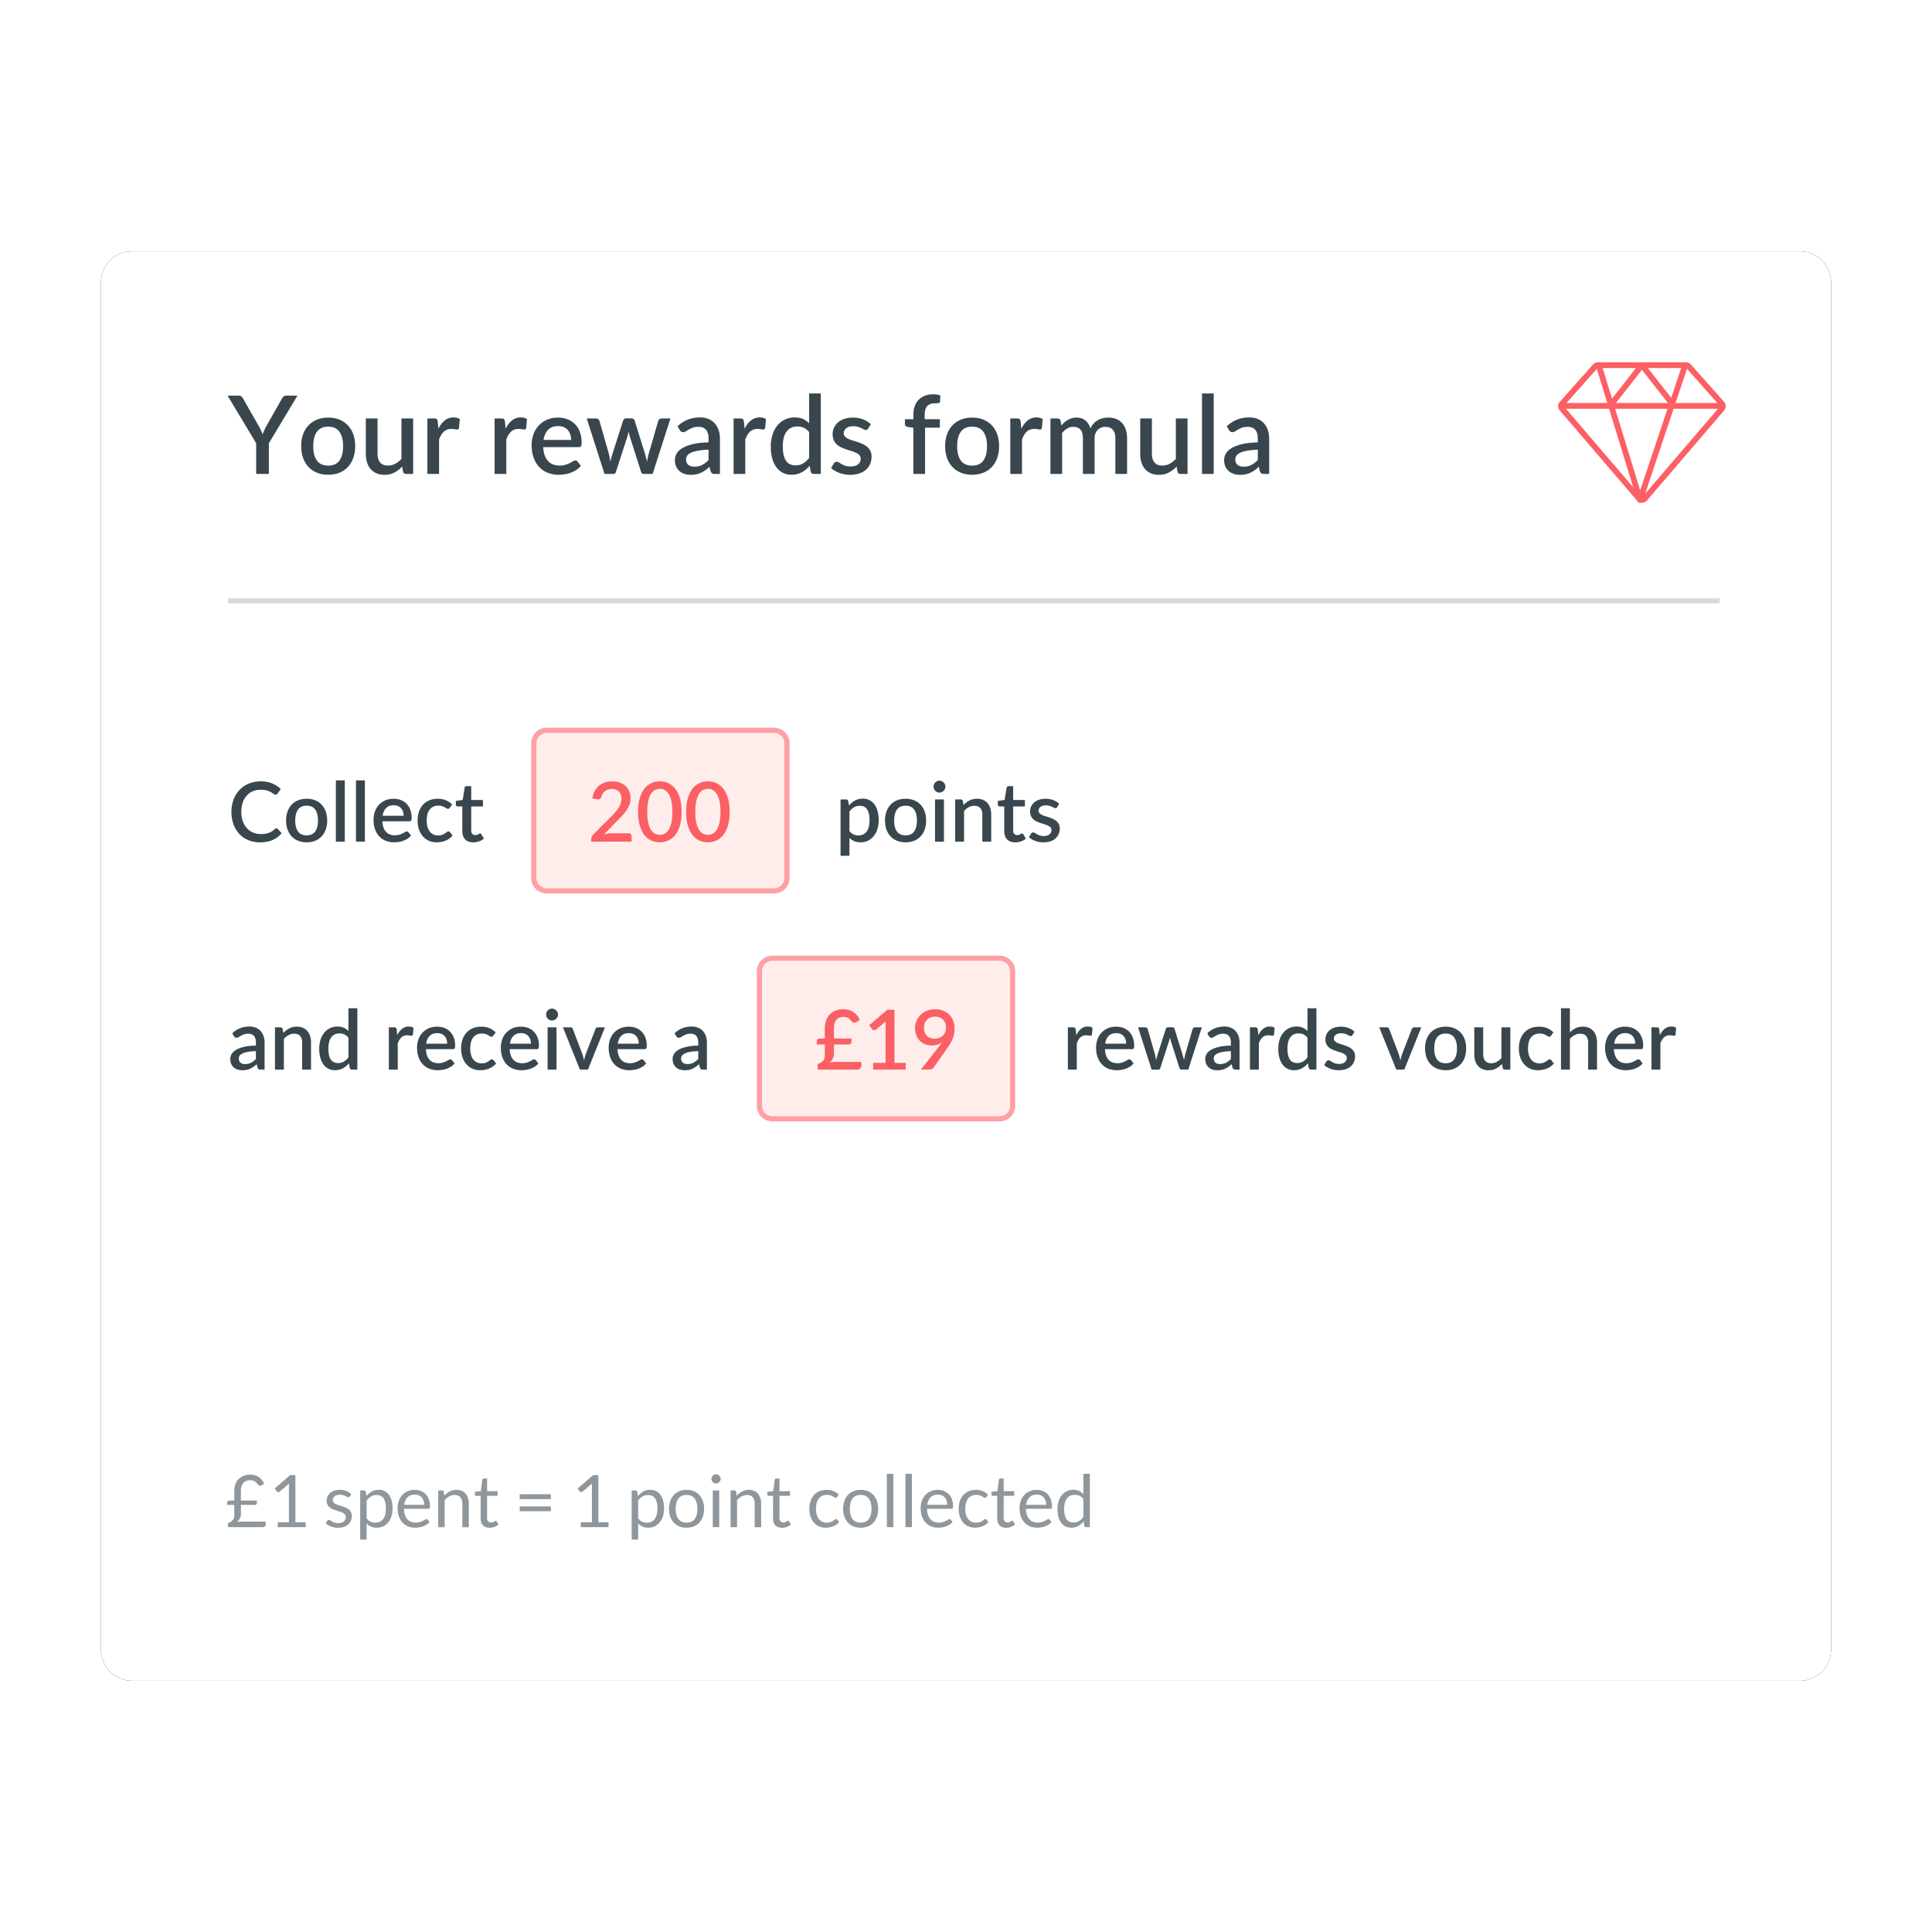 <?xml version="1.0" encoding="UTF-8"?> <svg xmlns="http://www.w3.org/2000/svg" xmlns:xlink="http://www.w3.org/1999/xlink" width="373" height="373"><defs><filter x="-8.5%" y="-10.3%" width="117.1%" height="120.7%" id="b"><feOffset in="SourceAlpha" result="shadowOffsetOuter1"></feOffset><feGaussianBlur stdDeviation="9.5" in="shadowOffsetOuter1" result="shadowBlurOuter1"></feGaussianBlur><feColorMatrix values="0 0 0 0 0 0 0 0 0 0 0 0 0 0 0 0 0 0 0.14 0" in="shadowBlurOuter1"></feColorMatrix></filter><path d="M6 0h322a6 6 0 016 6v264a6 6 0 01-6 6H6a6 6 0 01-6-6V6a6 6 0 016-6z" id="a"></path></defs><g fill="none" fill-rule="evenodd"><g opacity=".934" transform="translate(19.5 48.5)"><mask id="c" fill="#fff"><use xlink:href="#a"></use></mask><use fill="#000" filter="url(#b)" xlink:href="#a"></use><use fill="#FFF" xlink:href="#a"></use><path d="M31.266 246.344a.494.494 0 00.392-.179.625.625 0 00.108-.175.506.506 0 00.039-.192v-.532h-4.732c-.14 0-.276.008-.41.024a8.382 8.382 0 00-.402.06c.233-.21.416-.442.55-.697.133-.254.199-.556.199-.906v-1.701h2.723a.352.352 0 00.259-.105.321.321 0 00.105-.231v-.504H27.01v-1.841c0-.317.037-.604.112-.861.075-.257.187-.476.336-.658a1.48 1.48 0 01.56-.42c.224-.098.483-.147.777-.147.21 0 .392.024.546.073a1.548 1.548 0 01.732.483c.095.11.19.223.283.34a.44.44 0 00.164.136c.059.026.12.039.186.039a.618.618 0 00.143-.018.506.506 0 00.144-.06l.504-.321a3.573 3.573 0 00-.41-.68 2.672 2.672 0 00-1.323-.927 3.159 3.159 0 00-.969-.136c-.513 0-.961.083-1.344.248a2.71 2.71 0 00-.959.68 2.798 2.798 0 00-.574 1.007 3.948 3.948 0 00-.189 1.236v1.827h-.938a.4.4 0 00-.315.126.447.447 0 00-.112.308v.406h1.365v2.023c0 .215-.034.402-.101.563a1.394 1.394 0 01-.27.42c-.112.12-.24.219-.385.298-.145.08-.296.142-.455.189v.805h6.748zm8.239 0v-.952h-1.974v-9.1h-1.015l-2.982 2.583.392.539a.39.39 0 00.448.13.48.48 0 00.14-.081l1.792-1.533c-.014.21-.021.418-.021.623v6.839h-2.156v.952h5.376zm6.237.112c.434 0 .817-.058 1.148-.175.331-.117.611-.277.84-.48.229-.203.401-.443.518-.72.117-.278.175-.58.175-.907 0-.285-.053-.529-.157-.732a1.6 1.6 0 00-.417-.514 2.451 2.451 0 00-.588-.35 8.963 8.963 0 00-.675-.256c-.231-.077-.457-.149-.676-.217a3.631 3.631 0 01-.588-.234 1.369 1.369 0 01-.416-.315.67.67 0 01-.158-.455c0-.145.032-.279.095-.403a.975.975 0 01.272-.325c.12-.093.263-.167.431-.22a1.86 1.86 0 01.567-.081c.243 0 .453.027.63.08.177.054.33.112.459.175.128.063.236.12.325.172a.487.487 0 00.238.077.276.276 0 00.259-.154l.28-.455a2.974 2.974 0 00-.962-.606 3.387 3.387 0 00-1.257-.22c-.401 0-.758.056-1.071.168a2.413 2.413 0 00-.791.451 1.914 1.914 0 00-.658 1.439c0 .303.053.561.157.773.105.213.244.391.417.536.173.145.37.265.591.36.222.096.449.181.68.256.23.075.457.146.679.213.221.068.418.147.591.238s.312.201.416.33c.106.128.158.29.158.486 0 .159-.03.308-.087.448-.059.14-.149.264-.27.37a1.338 1.338 0 01-.455.256 1.948 1.948 0 01-.637.095c-.285 0-.522-.033-.71-.098a2.612 2.612 0 01-.483-.217 5.626 5.626 0 01-.34-.217.47.47 0 00-.266-.098.374.374 0 00-.203.049.427.427 0 00-.133.14l-.294.476c.28.252.62.458 1.022.62.401.16.85.24 1.344.24zm5.544 2.289v-3.136c.238.266.512.471.822.616.31.145.685.217 1.124.217.476 0 .904-.095 1.285-.284.38-.189.7-.448.962-.777.261-.329.462-.718.602-1.169.14-.45.21-.936.21-1.46 0-.587-.063-1.107-.189-1.56a3.323 3.323 0 00-.539-1.138 2.28 2.28 0 00-.847-.693 2.56 2.56 0 00-1.106-.234c-.509 0-.958.112-1.347.336-.39.224-.737.52-1.04.889l-.105-.84c-.047-.173-.159-.26-.336-.26h-.742v9.493h1.246zm1.666-3.27c-.336 0-.64-.062-.913-.188s-.524-.343-.753-.651v-3.43c.257-.34.538-.604.843-.791.306-.187.662-.28 1.068-.28.285 0 .539.049.763.147.224.098.413.253.567.465.154.213.272.485.353.816.082.331.123.728.123 1.19 0 .873-.177 1.545-.532 2.016-.355.471-.861.707-1.519.707zm7.693.967a4.639 4.639 0 001.536-.266c.245-.089.475-.202.69-.34.215-.137.399-.3.553-.486l-.35-.455a.274.274 0 00-.238-.12.543.543 0 00-.283.11c-.11.072-.247.15-.41.234a3.847 3.847 0 01-.584.234 2.67 2.67 0 01-.809.109c-.336 0-.64-.055-.91-.165a1.851 1.851 0 01-.7-.497 2.39 2.39 0 01-.462-.83 3.915 3.915 0 01-.182-1.168h4.718c.117 0 .196-.033.238-.098.042-.065.063-.196.063-.392a3.84 3.84 0 00-.22-1.348 2.808 2.808 0 00-.613-.994 2.64 2.64 0 00-.931-.616 3.165 3.165 0 00-1.176-.213c-.513 0-.975.09-1.386.27-.41.18-.758.426-1.043.741a3.267 3.267 0 00-.654 1.117c-.152.43-.228.891-.228 1.386 0 .611.084 1.153.252 1.624.168.471.403.867.703 1.186.301.32.658.563 1.072.728.413.166.864.249 1.354.249zm1.75-4.417h-3.857c.084-.616.299-1.098.644-1.446.345-.347.819-.521 1.421-.521a1.9 1.9 0 01.76.143c.221.096.409.231.563.406.154.175.27.383.35.623.08.24.119.506.119.795zm3.955 4.319v-5.222a3.4 3.4 0 01.886-.721c.32-.177.663-.266 1.032-.266.504 0 .879.148 1.123.444.245.297.368.713.368 1.25v4.515h1.246v-4.515c0-.401-.051-.768-.154-1.1a2.411 2.411 0 00-.451-.85 1.984 1.984 0 00-.743-.546 2.56 2.56 0 00-1.025-.192c-.5 0-.94.105-1.32.315-.38.21-.724.485-1.032.826l-.098-.77c-.047-.173-.159-.26-.336-.26h-.742v7.092h1.246zm8.687.112c.322 0 .635-.057.938-.172.303-.114.562-.271.777-.472l-.364-.595c-.051-.08-.11-.12-.175-.12a.234.234 0 00-.13.053 2.71 2.71 0 01-.178.116c-.07.042-.153.08-.249.115a.989.989 0 01-.339.053.758.758 0 01-.56-.217c-.145-.145-.217-.366-.217-.665v-4.256h2.03v-.903h-2.03v-2.443h-.63a.29.29 0 00-.196.066.265.265 0 00-.091.172l-.287 2.19-1.162.148v.497c0 .093.026.162.077.206a.28.28 0 00.189.067h.854v4.34c0 .588.15 1.038.452 1.35.3.314.731.47 1.291.47zm11.816-5.53v-.945H80.84v.945h6.013zm0 2.345v-.945H80.84v.945h6.013zm11.144 3.073v-.952h-1.974v-9.1h-1.015l-2.982 2.583.392.539a.39.39 0 00.448.13.48.48 0 00.14-.081l1.792-1.533c-.014.21-.021.418-.021.623v6.839h-2.156v.952h5.376zm5.705 2.4v-3.135c.238.266.512.471.823.616.31.145.684.217 1.123.217.476 0 .904-.095 1.285-.284.38-.189.7-.448.962-.777.261-.329.462-.718.602-1.169.14-.45.21-.936.21-1.46 0-.587-.063-1.107-.189-1.56a3.323 3.323 0 00-.539-1.138 2.28 2.28 0 00-.847-.693 2.56 2.56 0 00-1.106-.234c-.509 0-.958.112-1.347.336-.39.224-.737.52-1.04.889l-.105-.84c-.047-.173-.159-.26-.336-.26h-.742v9.493h1.246zm1.666-3.268c-.336 0-.64-.063-.913-.19-.273-.125-.524-.342-.753-.65v-3.43c.257-.34.538-.604.844-.791.305-.187.661-.28 1.067-.28.285 0 .539.049.763.147.224.098.413.253.567.465.154.213.272.485.353.816.082.331.123.728.123 1.19 0 .873-.177 1.545-.532 2.016-.355.471-.861.707-1.519.707zm7.686.966c.518 0 .986-.085 1.403-.256.418-.17.773-.414 1.065-.731.291-.317.515-.7.671-1.148a4.57 4.57 0 00.235-1.512c0-.555-.078-1.058-.234-1.509a3.254 3.254 0 00-.672-1.151 2.96 2.96 0 00-1.065-.735 3.642 3.642 0 00-1.403-.26c-.518 0-.986.087-1.404.26a2.993 2.993 0 00-1.067.735c-.294.317-.52.701-.679 1.151-.159.45-.238.954-.238 1.509 0 .56.08 1.064.238 1.512.159.448.385.83.679 1.148.294.317.65.561 1.067.731.418.17.886.256 1.404.256zm0-.973c-.355 0-.663-.06-.924-.182a1.743 1.743 0 01-.654-.522 2.297 2.297 0 01-.392-.836 4.48 4.48 0 01-.13-1.127c0-.42.043-.797.13-1.13.086-.334.216-.615.391-.844a1.73 1.73 0 01.655-.525c.261-.121.57-.182.924-.182.7 0 1.223.236 1.568.707s.518 1.13.518 1.974c0 .84-.173 1.494-.518 1.963-.345.47-.868.704-1.568.704zm5.684-7.56a.85.85 0 00.343-.07.91.91 0 00.284-.193.978.978 0 00.196-.28.84.84 0 000-.686.91.91 0 00-.48-.48.85.85 0 00-.343-.07.826.826 0 00-.34.07.923.923 0 00-.472.48.876.876 0 00.192.966.923.923 0 00.28.193c.106.047.219.07.34.07zm.616 8.435v-7.091h-1.246v7.09h1.246zm3.444 0v-5.222a3.4 3.4 0 01.885-.721c.32-.177.664-.266 1.033-.266.504 0 .879.148 1.124.444.245.297.367.713.367 1.25v4.515h1.246v-4.515c0-.401-.051-.768-.154-1.1a2.411 2.411 0 00-.452-.85 1.984 1.984 0 00-.741-.546 2.56 2.56 0 00-1.026-.192c-.5 0-.94.105-1.32.315-.38.21-.724.485-1.032.826l-.098-.77c-.047-.173-.159-.26-.336-.26h-.742v7.092h1.246zm8.687.112c.322 0 .635-.057.938-.172.303-.114.562-.271.777-.472l-.364-.595c-.051-.08-.11-.12-.175-.12a.234.234 0 00-.13.053 2.71 2.71 0 01-.178.116c-.07.042-.153.08-.249.115a.989.989 0 01-.339.053.758.758 0 01-.56-.217c-.145-.145-.217-.366-.217-.665v-4.256h2.03v-.903h-2.03v-2.443h-.63a.29.29 0 00-.196.066.265.265 0 00-.091.172l-.287 2.19-1.162.148v.497c0 .093.026.162.077.206a.28.28 0 00.189.067h.854v4.34c0 .588.15 1.038.452 1.35.3.314.731.47 1.291.47zm8.4-.014c.513 0 1.001-.088 1.463-.263a2.694 2.694 0 001.155-.83l-.35-.454c-.051-.08-.13-.12-.238-.12a.388.388 0 00-.252.11 3.591 3.591 0 01-.322.24c-.13.09-.294.17-.49.242a2.192 2.192 0 01-.749.109 2 2 0 01-.858-.179 1.762 1.762 0 01-.647-.518 2.48 2.48 0 01-.413-.84 4.066 4.066 0 01-.147-1.144c0-.41.046-.782.136-1.113.091-.331.227-.614.406-.847.18-.233.403-.412.669-.536.266-.123.572-.185.917-.185a2.164 2.164 0 011.12.28c.126.07.23.134.311.192a.4.4 0 00.228.088c.07 0 .124-.014.161-.042a.556.556 0 00.112-.12l.329-.447a3.15 3.15 0 00-1.015-.683 3.368 3.368 0 00-1.316-.241c-.537 0-1.013.09-1.428.273a2.919 2.919 0 00-1.047.76c-.282.324-.496.71-.644 1.158-.147.448-.22.936-.22 1.463 0 .579.08 1.094.242 1.547.16.453.381.834.661 1.144.28.31.61.548.99.71.38.164.793.246 1.236.246zm6.783 0c.518 0 .986-.085 1.403-.256.418-.17.773-.414 1.065-.731.291-.317.515-.7.672-1.148a4.57 4.57 0 00.234-1.512c0-.555-.078-1.058-.234-1.509a3.254 3.254 0 00-.672-1.151 2.96 2.96 0 00-1.065-.735 3.642 3.642 0 00-1.403-.26c-.518 0-.986.087-1.404.26a2.993 2.993 0 00-1.067.735c-.294.317-.52.701-.679 1.151-.159.45-.238.954-.238 1.509 0 .56.08 1.064.238 1.512.159.448.385.83.679 1.148.294.317.65.561 1.067.731.418.17.886.256 1.404.256zm0-.973c-.355 0-.663-.06-.924-.182a1.743 1.743 0 01-.655-.522 2.297 2.297 0 01-.392-.836 4.48 4.48 0 01-.129-1.127c0-.42.043-.797.13-1.13.086-.334.216-.615.391-.844a1.73 1.73 0 01.655-.525c.261-.121.57-.182.924-.182.7 0 1.223.236 1.568.707s.518 1.13.518 1.974c0 .84-.173 1.494-.518 1.963-.345.47-.868.704-1.568.704zm6.3.875v-10.311h-1.246v10.31h1.246zm3.584 0v-10.311h-1.246v10.31h1.246zm5.075.098a4.639 4.639 0 001.536-.266c.245-.089.475-.202.69-.34.215-.137.399-.3.553-.486l-.35-.455a.274.274 0 00-.238-.12.543.543 0 00-.284.11 3.847 3.847 0 01-.994.469 2.67 2.67 0 01-.808.108c-.336 0-.64-.055-.91-.165a1.851 1.851 0 01-.7-.497 2.39 2.39 0 01-.462-.83 3.915 3.915 0 01-.182-1.168h4.718c.117 0 .196-.033.238-.098.042-.065.063-.196.063-.392a3.84 3.84 0 00-.22-1.348 2.808 2.808 0 00-.613-.994 2.64 2.64 0 00-.931-.616 3.165 3.165 0 00-1.176-.213c-.513 0-.975.09-1.386.27-.41.18-.758.426-1.043.741a3.267 3.267 0 00-.654 1.117c-.152.43-.228.891-.228 1.386 0 .611.084 1.153.252 1.624.168.471.403.867.704 1.186.3.32.657.563 1.07.728.413.166.865.249 1.355.249zm1.75-4.417h-3.857c.084-.616.299-1.098.644-1.446.345-.347.819-.521 1.421-.521a1.9 1.9 0 01.76.143c.221.096.409.231.563.406.154.175.27.383.35.623.08.24.119.506.119.795zm5.334 4.417c.513 0 1.001-.088 1.463-.263a2.694 2.694 0 001.155-.83l-.35-.454c-.051-.08-.13-.12-.238-.12a.388.388 0 00-.252.11 3.591 3.591 0 01-.322.24c-.13.09-.294.17-.49.242a2.192 2.192 0 01-.749.109 2 2 0 01-.857-.179 1.762 1.762 0 01-.648-.518 2.48 2.48 0 01-.413-.84 4.066 4.066 0 01-.147-1.144c0-.41.046-.782.137-1.113.09-.331.226-.614.405-.847.18-.233.403-.412.669-.536.266-.123.572-.185.917-.185a2.164 2.164 0 011.12.28c.126.07.23.134.312.192a.4.4 0 00.227.088c.07 0 .124-.014.161-.042a.556.556 0 00.112-.12l.329-.447a3.15 3.15 0 00-1.015-.683 3.368 3.368 0 00-1.316-.241c-.537 0-1.013.09-1.428.273a2.919 2.919 0 00-1.047.76c-.282.324-.496.71-.643 1.158-.148.448-.221.936-.221 1.463 0 .579.08 1.094.242 1.547.16.453.381.834.661 1.144.28.31.61.548.99.71.38.164.793.246 1.236.246zm6.062.014c.322 0 .635-.057.938-.172.303-.114.562-.271.777-.472l-.364-.595c-.051-.08-.11-.12-.175-.12a.234.234 0 00-.13.053 2.71 2.71 0 01-.178.116c-.07.042-.153.08-.248.115a.989.989 0 01-.34.053.758.758 0 01-.56-.217c-.145-.145-.217-.366-.217-.665v-4.256h2.03v-.903h-2.03v-2.443h-.63a.29.29 0 00-.196.066.265.265 0 00-.091.172l-.287 2.19-1.162.148v.497c0 .093.026.162.077.206a.28.28 0 00.189.067h.854v4.34c0 .588.15 1.038.452 1.35.3.314.731.47 1.291.47zm5.95-.014a4.639 4.639 0 001.536-.266c.246-.089.475-.202.69-.34.215-.137.399-.3.553-.486l-.35-.455a.274.274 0 00-.238-.12.543.543 0 00-.283.11c-.11.072-.247.15-.41.234a3.847 3.847 0 01-.584.234 2.67 2.67 0 01-.809.109c-.336 0-.64-.055-.91-.165a1.851 1.851 0 01-.7-.497 2.39 2.39 0 01-.462-.83 3.915 3.915 0 01-.182-1.168h4.718c.117 0 .196-.033.238-.098.042-.065.063-.196.063-.392a3.84 3.84 0 00-.22-1.348 2.808 2.808 0 00-.613-.994 2.64 2.64 0 00-.931-.616 3.165 3.165 0 00-1.176-.213c-.513 0-.975.09-1.386.27-.41.18-.758.426-1.043.741a3.267 3.267 0 00-.654 1.117c-.152.43-.228.891-.228 1.386 0 .611.084 1.153.252 1.624.168.471.403.867.704 1.186.3.32.657.563 1.07.728.413.166.865.249 1.355.249zm1.75-4.417h-3.857c.084-.616.299-1.098.644-1.446.345-.347.819-.521 1.421-.521a1.9 1.9 0 01.76.143c.221.096.409.231.563.406.154.175.27.383.35.623.08.24.119.506.119.795zm4.872 4.417c.504 0 .95-.11 1.34-.333.39-.221.737-.516 1.04-.885l.112.86c.047.174.159.26.336.26h.742v-10.311h-1.246v3.934a2.669 2.669 0 00-.826-.62c-.308-.147-.679-.22-1.113-.22-.48 0-.91.094-1.288.283-.378.19-.699.45-.963.78a3.557 3.557 0 00-.605 1.173c-.14.45-.21.937-.21 1.46 0 .588.063 1.108.189 1.56.126.454.306.832.539 1.135.233.303.516.533.847.69.331.156.7.234 1.106.234zm.413-1.008c-.29 0-.546-.05-.77-.147a1.375 1.375 0 01-.567-.466 2.283 2.283 0 01-.35-.812 5.126 5.126 0 01-.119-1.186c0-.873.177-1.545.532-2.016.355-.471.863-.707 1.526-.707.331 0 .633.062.907.185.273.124.523.34.752.648v3.43c-.257.34-.538.604-.844.79-.305.188-.661.28-1.067.28z" fill="#889095" fill-rule="nonzero" mask="url(#c)"></path></g><path d="M51.907 91.5v-5.922l5.523-9.198h-2.163a.756.756 0 00-.515.173 1.248 1.248 0 00-.305.383l-3.076 5.418c-.14.273-.266.53-.378.772-.112.242-.21.485-.294.73a7.748 7.748 0 00-.3-.724 26.076 26.076 0 00-.383-.778l-3.097-5.418a1.285 1.285 0 00-.315-.399c-.126-.105-.297-.157-.514-.157h-2.153l5.523 9.198V91.5h2.446zm11.466.157c.79 0 1.506-.129 2.147-.388a4.57 4.57 0 001.638-1.108c.451-.48.8-1.058 1.044-1.737.245-.68.368-1.443.368-2.29 0-.846-.123-1.61-.367-2.288a4.894 4.894 0 00-1.045-1.733 4.604 4.604 0 00-1.638-1.102c-.64-.26-1.357-.389-2.148-.389-.798 0-1.517.13-2.157.389a4.656 4.656 0 00-1.644 1.102 4.854 4.854 0 00-1.05 1.733c-.245.678-.367 1.441-.367 2.288 0 .847.122 1.61.367 2.29a4.908 4.908 0 001.05 1.737c.455.48 1.003.849 1.644 1.108.64.259 1.36.388 2.157.388zm0-1.763c-.98 0-1.709-.324-2.184-.972-.477-.647-.715-1.573-.715-2.777 0-1.204.239-2.133.715-2.788.475-.654 1.203-.982 2.184-.982.966 0 1.685.328 2.157.982.473.655.709 1.584.709 2.788 0 1.204-.236 2.13-.709 2.777-.472.648-1.192.971-2.158.971zm10.857 1.774c.727 0 1.366-.147 1.916-.441a5.986 5.986 0 001.506-1.155l.169.997c.084.288.276.431.577.431h1.365V80.79h-2.258v7.812a4.705 4.705 0 01-1.212.94c-.43.227-.894.341-1.391.341-.68 0-1.185-.2-1.518-.599-.332-.399-.498-.959-.498-1.68V80.79h-2.258v6.814c0 .602.077 1.154.231 1.654.154.5.383.93.688 1.287.304.356.68.633 1.129.829.447.196.965.294 1.553.294zM84.77 91.5v-6.657c.126-.322.263-.609.41-.861.147-.252.315-.465.504-.64.189-.176.406-.309.651-.4.245-.09.525-.136.84-.136.217 0 .424.02.62.058.195.038.346.057.451.057a.379.379 0 00.236-.068c.06-.045.103-.128.132-.247l.157-1.7a1.83 1.83 0 00-.546-.237 2.592 2.592 0 00-.651-.079c-.665 0-1.236.195-1.712.583-.475.389-.885.922-1.228 1.601l-.126-1.396c-.035-.217-.098-.37-.189-.457-.091-.087-.255-.131-.493-.131h-1.313V91.5h2.258zm12.978 0v-6.657c.127-.322.263-.609.41-.861.147-.252.315-.465.504-.64.189-.176.406-.309.651-.4.245-.09.525-.136.84-.136.217 0 .424.02.62.058.195.038.346.057.451.057a.379.379 0 00.236-.068c.06-.045.103-.128.132-.247l.157-1.7a1.83 1.83 0 00-.546-.237 2.592 2.592 0 00-.651-.079c-.665 0-1.236.195-1.712.583-.475.389-.885.922-1.228 1.601l-.126-1.396c-.035-.217-.098-.37-.189-.457-.091-.087-.255-.131-.493-.131h-1.313V91.5h2.257zm10.091.157c.378 0 .766-.03 1.165-.089a6.05 6.05 0 001.166-.294 5.261 5.261 0 001.071-.53c.336-.217.637-.483.903-.798l-.64-.83a.482.482 0 00-.42-.21.91.91 0 00-.462.153c-.169.101-.372.213-.61.336a5.373 5.373 0 01-.84.336 3.825 3.825 0 01-1.144.152c-.462 0-.88-.072-1.255-.215a2.512 2.512 0 01-.966-.656 3.258 3.258 0 01-.646-1.108c-.16-.445-.255-.971-.283-1.58h6.877c.204 0 .344-.06.42-.179.078-.119.116-.353.116-.703 0-.763-.114-1.444-.341-2.043a4.322 4.322 0 00-.95-1.517 4.005 4.005 0 00-1.45-.94 5.087 5.087 0 00-1.826-.32c-.791 0-1.5.138-2.127.415a4.733 4.733 0 00-1.596 1.129 4.96 4.96 0 00-1.008 1.68 6.03 6.03 0 00-.352 2.079c0 .93.132 1.753.394 2.467.263.714.627 1.313 1.092 1.796a4.588 4.588 0 001.649 1.097 5.6 5.6 0 002.063.373zm2.425-6.72h-5.323c.126-.846.424-1.505.893-1.973.469-.47 1.113-.704 1.931-.704.406 0 .765.068 1.077.205.311.136.572.325.782.567.21.241.37.525.478.85.108.326.163.678.163 1.056zm8.159 6.563c.252 0 .416-.136.493-.41l2.163-6.657c.112-.378.207-.756.284-1.134.035.19.075.377.12.562.046.186.097.373.153.562l2.132 6.667c.084.273.23.41.44.41h1.796l3.434-10.71h-1.701a.663.663 0 00-.41.126.64.64 0 00-.231.315l-1.816 6.237a15.549 15.549 0 00-.358 1.648 19.727 19.727 0 00-.21-.808 68.142 68.142 0 01-.23-.84l-1.954-6.269a.557.557 0 00-.22-.31.683.683 0 00-.41-.12h-.987a.642.642 0 00-.393.12.566.566 0 00-.216.31l-2.005 6.269a21.36 21.36 0 00-.247.835c-.073.27-.145.537-.215.803-.042-.266-.09-.534-.142-.803-.052-.27-.114-.548-.184-.835l-1.785-6.237a.6.6 0 00-.225-.31.701.701 0 00-.436-.131h-1.785l3.434 10.71h1.711zm14.941.168c.392 0 .751-.033 1.077-.1.325-.066.63-.166.913-.299.284-.133.559-.294.825-.483.266-.189.535-.41.808-.662l.22.872c.078.203.172.338.284.404.112.067.277.1.494.1h1.008v-6.804c0-.609-.086-1.164-.258-1.664-.171-.5-.42-.933-.745-1.297a3.287 3.287 0 00-1.208-.845c-.48-.2-1.027-.3-1.643-.3-1.673 0-3.115.564-4.326 1.691l.41.735c.07.119.159.219.267.3.109.08.24.12.394.12a.97.97 0 00.535-.163c.169-.108.361-.226.578-.352a4.93 4.93 0 01.766-.351c.294-.109.658-.163 1.092-.163.637 0 1.12.189 1.45.567.328.378.493.952.493 1.722v.714c-1.218.028-2.242.144-3.071.347-.83.202-1.498.46-2.006.771-.507.312-.871.663-1.092 1.055-.22.392-.33.795-.33 1.208 0 .483.078.903.236 1.26.157.357.373.656.646.898.273.241.596.421.97.54.375.12.78.179 1.214.179zm.683-1.575a2.41 2.41 0 01-.635-.079 1.366 1.366 0 01-.504-.252 1.177 1.177 0 01-.336-.44 1.564 1.564 0 01-.121-.646c0-.26.075-.496.226-.71.15-.213.397-.4.74-.561.343-.161.791-.29 1.344-.389a15.89 15.89 0 012.037-.199v1.995c-.399.413-.81.73-1.234.95-.423.22-.929.331-1.517.331zm9.838 1.407v-6.657c.127-.322.263-.609.41-.861.147-.252.315-.465.504-.64s.406-.308.651-.4c.245-.09.525-.136.84-.136.217 0 .424.02.62.058.196.038.346.058.451.058a.379.379 0 00.236-.069c.06-.045.104-.127.132-.246l.157-1.701a1.83 1.83 0 00-.546-.237 2.592 2.592 0 00-.651-.078c-.665 0-1.236.194-1.712.582-.476.389-.885.923-1.228 1.602l-.126-1.397c-.035-.217-.098-.37-.189-.457-.091-.087-.255-.131-.493-.131h-1.313V91.5h2.258zm8.926.158a4.188 4.188 0 001.99-.483c.29-.154.561-.338.813-.552.252-.213.49-.45.714-.708l.2 1.154c.084.288.276.431.577.431h1.365V75.96h-2.257v5.765a3.906 3.906 0 00-1.187-.835c-.441-.2-.976-.3-1.606-.3-.707 0-1.346.142-1.917.426a4.268 4.268 0 00-1.454 1.176c-.399.5-.705 1.09-.919 1.769a7.352 7.352 0 00-.32 2.215c0 .883.096 1.665.289 2.347.192.683.464 1.255.814 1.717.35.462.77.814 1.26 1.055.49.242 1.036.363 1.638.363zm.756-1.817c-.378 0-.718-.066-1.019-.2a1.861 1.861 0 01-.766-.64c-.21-.294-.371-.674-.483-1.14-.112-.465-.168-1.027-.168-1.685 0-1.266.248-2.224.745-2.871.497-.648 1.187-.971 2.069-.971.44 0 .848.082 1.223.246.374.165.723.447 1.045.846v4.987c-.364.462-.753.816-1.166 1.06-.413.245-.906.368-1.48.368zm10.531 1.827c.672 0 1.269-.087 1.79-.262.522-.175.958-.42 1.308-.735.35-.316.616-.687.798-1.114.182-.426.273-.892.273-1.396 0-.434-.077-.803-.231-1.108a2.463 2.463 0 00-.61-.777 3.7 3.7 0 00-.86-.54 9.956 9.956 0 00-.987-.389 39.397 39.397 0 00-.987-.315 5.908 5.908 0 01-.861-.33 2 2 0 01-.61-.436.897.897 0 01-.23-.63c0-.19.042-.366.126-.53.084-.165.204-.309.362-.431.157-.123.35-.217.577-.284.228-.066.482-.1.762-.1.343 0 .642.037.897.11.256.074.478.157.667.248.189.09.354.173.494.246.14.074.269.11.388.11a.503.503 0 00.263-.062.56.56 0 00.189-.21l.504-.82a4.269 4.269 0 00-1.481-.944c-.588-.231-1.242-.347-1.963-.347-.637 0-1.2.086-1.686.257a3.674 3.674 0 00-1.228.699 2.956 2.956 0 00-1.013 2.236c0 .469.077.866.23 1.192.155.325.36.602.615.83.255.227.546.414.871.561.326.147.657.276.993.388.336.112.666.217.992.315.325.098.616.21.871.336.256.126.46.277.615.452.154.175.23.399.23.672a1.329 1.329 0 01-.472 1.05c-.161.14-.364.25-.609.33-.245.081-.535.122-.871.122-.406 0-.746-.048-1.019-.142a3.991 3.991 0 01-.698-.31c-.193-.112-.36-.215-.504-.31a.785.785 0 00-.436-.141c-.14 0-.257.03-.352.089a.727.727 0 00-.236.247l-.525.86c.21.19.45.364.72.526.269.16.56.299.87.414.312.116.641.207.988.273.346.067.705.1 1.076.1zm14.5-.168v-8.935h2.857v-1.628h-2.93v-.83c0-.426.047-.783.142-1.07a1.69 1.69 0 01.41-.693c.178-.175.393-.3.645-.373.252-.074.536-.11.85-.11.26 0 .475-.018.646-.053.172-.035.265-.147.279-.336l.042-1.134a4.042 4.042 0 00-.646-.157 4.453 4.453 0 00-.698-.053c-.595 0-1.131.09-1.607.268a3.32 3.32 0 00-1.213.772 3.39 3.39 0 00-.766 1.228c-.179.483-.268 1.029-.268 1.638v.903h-1.638v.924c0 .168.054.298.163.389.108.09.25.154.425.189l1.05.147V91.5h2.258zm9.094.157c.79 0 1.506-.129 2.147-.388a4.57 4.57 0 001.638-1.108c.451-.48.8-1.058 1.045-1.737.245-.68.367-1.443.367-2.29 0-.846-.122-1.61-.367-2.288a4.894 4.894 0 00-1.045-1.733 4.604 4.604 0 00-1.638-1.102c-.64-.26-1.356-.389-2.147-.389-.798 0-1.518.13-2.158.389a4.656 4.656 0 00-1.643 1.102 4.854 4.854 0 00-1.05 1.733c-.245.678-.368 1.441-.368 2.288 0 .847.123 1.61.368 2.29a4.908 4.908 0 001.05 1.737c.455.48 1.002.849 1.643 1.108.64.259 1.36.388 2.158.388zm0-1.763c-.98 0-1.708-.324-2.184-.972-.476-.647-.714-1.573-.714-2.777 0-1.204.238-2.133.714-2.788.476-.654 1.204-.982 2.184-.982.966 0 1.685.328 2.157.982.473.655.709 1.584.709 2.788 0 1.204-.236 2.13-.709 2.777-.472.648-1.191.971-2.157.971zm9.618 1.606v-6.657c.126-.322.262-.609.409-.861.147-.252.315-.465.504-.64.189-.176.406-.309.651-.4.245-.09.525-.136.84-.136.217 0 .424.02.62.058.196.038.346.057.451.057a.379.379 0 00.236-.068c.06-.045.104-.128.132-.247l.157-1.7a1.83 1.83 0 00-.546-.237 2.592 2.592 0 00-.651-.079c-.665 0-1.235.195-1.711.583-.476.389-.886.922-1.229 1.601l-.126-1.396c-.035-.217-.098-.37-.189-.457-.091-.087-.255-.131-.493-.131h-1.313V91.5h2.258zm7.749 0v-7.896c.3-.371.63-.663.987-.877a2.23 2.23 0 011.165-.32c.609 0 1.071.184 1.386.551.315.368.473.943.473 1.727V91.5h2.257v-6.815c0-.378.054-.708.163-.992.108-.283.257-.52.446-.709.189-.188.41-.332.662-.43a2.21 2.21 0 01.808-.147c.637 0 1.118.19 1.444.572.325.382.488.95.488 1.707V91.5h2.258v-6.815c0-.644-.081-1.218-.242-1.722a3.448 3.448 0 00-.709-1.275 3.046 3.046 0 00-1.144-.793c-.452-.182-.964-.273-1.538-.273-.35 0-.695.04-1.035.12-.34.081-.66.205-.96.373a3.29 3.29 0 00-1.428 1.607 3.981 3.981 0 00-.4-.872 2.691 2.691 0 00-.572-.661 2.404 2.404 0 00-.761-.42 2.908 2.908 0 00-.945-.147 3.336 3.336 0 00-1.675.436 3.975 3.975 0 00-.677.483c-.21.185-.413.39-.609.614l-.147-.935c-.084-.287-.28-.43-.588-.43h-1.365V91.5h2.258zm18.679.168c.728 0 1.367-.147 1.916-.441a5.986 5.986 0 001.507-1.155l.168.997c.084.288.277.431.578.431h1.365V80.79h-2.258v7.812a4.705 4.705 0 01-1.213.94c-.43.227-.894.341-1.391.341-.679 0-1.185-.2-1.517-.599-.333-.399-.499-.959-.499-1.68V80.79h-2.257v6.814c0 .602.077 1.154.23 1.654.155.5.384.93.688 1.287.305.356.681.633 1.129.829.448.196.966.294 1.554.294zm10.584-.168V75.96h-2.257V91.5h2.257zm5.082.168c.392 0 .75-.033 1.076-.1.326-.066.63-.166.914-.299.283-.133.558-.294.824-.483.266-.189.536-.41.809-.662l.22.872c.077.203.172.338.284.404.112.067.276.1.493.1h1.008v-6.804c0-.609-.086-1.164-.257-1.664-.172-.5-.42-.933-.746-1.297a3.287 3.287 0 00-1.207-.845c-.48-.2-1.027-.3-1.643-.3-1.673 0-3.115.564-4.326 1.691l.409.735c.07.119.16.219.268.3.108.08.24.12.394.12a.97.97 0 00.535-.163c.168-.108.36-.226.578-.352a4.93 4.93 0 01.766-.351c.294-.109.658-.163 1.092-.163.637 0 1.12.189 1.449.567.329.378.494.952.494 1.722v.714c-1.218.028-2.242.144-3.072.347-.83.202-1.498.46-2.005.771-.508.312-.872.663-1.092 1.055-.22.392-.331.795-.331 1.208 0 .483.079.903.236 1.26.158.357.373.656.646.898.273.241.597.421.971.54.375.12.779.179 1.213.179zm.683-1.575a2.41 2.41 0 01-.636-.079 1.366 1.366 0 01-.504-.252 1.177 1.177 0 01-.336-.44 1.564 1.564 0 01-.12-.646c0-.26.075-.496.225-.71.15-.213.398-.4.74-.561.344-.161.792-.29 1.345-.389a15.89 15.89 0 012.037-.199v1.995c-.4.413-.81.73-1.234.95-.424.22-.93.331-1.517.331z" fill="#39464E" fill-rule="nonzero"></path><path d="M149.441 140.5a3 3 0 013 3v26a3 3 0 01-3 3H105.56a3 3 0 01-3-3v-26a3 3 0 013-3h43.882z" fill="#FFA0A6" fill-rule="nonzero"></path><path d="M149.441 141.5H105.56a2 2 0 00-1.995 1.85l-.005.15v26a2 2 0 001.85 1.995l.15.005h43.882a2 2 0 001.995-1.85l.005-.15v-26a2 2 0 00-1.85-1.995l-.15-.005z" fill="#FEEDEB" fill-rule="nonzero"></path><path d="M193 184.5a3 3 0 013 3v26a3 3 0 01-3 3h-43.882a3 3 0 01-3-3v-26a3 3 0 013-3H193z" fill="#FFA0A6" fill-rule="nonzero"></path><path d="M193 185.5h-43.882a2 2 0 00-1.995 1.85l-.005.15v26a2 2 0 001.85 1.995l.15.005H193a2 2 0 001.995-1.85l.005-.15v-26a2 2 0 00-1.85-1.995l-.15-.005z" fill="#FEEDEB" fill-rule="nonzero"></path><g fill-rule="nonzero"><path d="M50.2 162.628c.95 0 1.765-.153 2.448-.46a4.736 4.736 0 001.728-1.308l-.744-.808a.35.35 0 00-.264-.12.482.482 0 00-.32.144c-.187.17-.375.315-.564.432a3.238 3.238 0 01-1.304.46c-.253.035-.54.052-.86.052-.523 0-1.01-.096-1.464-.288a3.385 3.385 0 01-1.184-.836 3.935 3.935 0 01-.792-1.344c-.192-.53-.288-1.135-.288-1.812 0-.672.092-1.272.276-1.8.184-.528.441-.976.772-1.344.33-.368.725-.648 1.184-.84a3.877 3.877 0 011.512-.288c.475 0 .87.05 1.188.148.317.099.581.208.792.328.21.12.384.23.52.328.136.099.257.148.364.148a.4.4 0 00.24-.064.685.685 0 00.152-.152l.616-.872a5.45 5.45 0 00-1.66-1.076c-.637-.27-1.372-.404-2.204-.404-.837 0-1.604.144-2.3.432a5.21 5.21 0 00-1.792 1.212 5.459 5.459 0 00-1.16 1.864c-.275.723-.412 1.516-.412 2.38 0 .864.13 1.656.388 2.376.259.72.628 1.34 1.108 1.86.48.52 1.06.925 1.74 1.216.68.29 1.441.436 2.284.436zm9.008-.008c.603 0 1.148-.099 1.636-.296a3.482 3.482 0 001.248-.844 3.77 3.77 0 00.796-1.324c.187-.517.28-1.099.28-1.744s-.093-1.227-.28-1.744a3.729 3.729 0 00-.796-1.32 3.508 3.508 0 00-1.248-.84 4.329 4.329 0 00-1.636-.296c-.608 0-1.156.099-1.644.296a3.547 3.547 0 00-1.252.84 3.698 3.698 0 00-.8 1.32 5.113 5.113 0 00-.28 1.744c0 .645.093 1.227.28 1.744.187.517.453.959.8 1.324.347.365.764.647 1.252.844a4.351 4.351 0 001.644.296zm0-1.344c-.747 0-1.301-.247-1.664-.74S57 159.337 57 158.42s.181-1.625.544-2.124c.363-.499.917-.748 1.664-.748.736 0 1.284.25 1.644.748.36.499.54 1.207.54 2.124s-.18 1.623-.54 2.116c-.36.493-.908.74-1.644.74zm7.36 1.224v-11.84h-1.72v11.84h1.72zm3.88 0v-11.84h-1.72v11.84h1.72zm5.632.12c.288 0 .584-.023.888-.068.304-.045.6-.12.888-.224.288-.104.56-.239.816-.404.256-.165.485-.368.688-.608l-.488-.632a.367.367 0 00-.32-.16.693.693 0 00-.352.116 7.919 7.919 0 01-.464.256 4.094 4.094 0 01-.64.256 2.914 2.914 0 01-.872.116c-.352 0-.67-.055-.956-.164a1.914 1.914 0 01-.736-.5 2.483 2.483 0 01-.492-.844 4.098 4.098 0 01-.216-1.204h5.24c.155 0 .261-.045.32-.136.059-.09.088-.27.088-.536 0-.581-.087-1.1-.26-1.556a3.293 3.293 0 00-.724-1.156 3.052 3.052 0 00-1.104-.716 3.876 3.876 0 00-1.392-.244c-.603 0-1.143.105-1.62.316a3.606 3.606 0 00-1.984 2.14 4.594 4.594 0 00-.268 1.584c0 .71.1 1.336.3 1.88.2.544.477 1 .832 1.368.355.368.773.647 1.256.836.483.19 1.007.284 1.572.284zm1.848-5.12h-4.056c.096-.645.323-1.147.68-1.504.357-.357.848-.536 1.472-.536.31 0 .583.052.82.156.237.104.436.248.596.432.16.184.281.4.364.648.083.248.124.516.124.804zm6.328 5.12a5.6 5.6 0 00.872-.068 3.99 3.99 0 00.832-.224c.267-.104.52-.239.76-.404.24-.165.459-.368.656-.608l-.488-.632a.367.367 0 00-.32-.16.493.493 0 00-.316.12c-.099.08-.217.168-.356.264a2.48 2.48 0 01-.52.264c-.208.08-.477.12-.808.12a2.09 2.09 0 01-.908-.192 1.88 1.88 0 01-.688-.56 2.643 2.643 0 01-.436-.904 4.494 4.494 0 01-.152-1.224c0-.443.047-.841.14-1.196.093-.355.235-.656.424-.904.19-.248.424-.439.704-.572.28-.133.607-.2.98-.2.288 0 .528.032.72.096.192.064.356.135.492.212.136.077.253.148.352.212a.524.524 0 00.284.096c.09 0 .16-.019.208-.056a.89.89 0 00.152-.16l.456-.624a3.79 3.79 0 00-1.204-.816c-.45-.192-.972-.288-1.564-.288-.635 0-1.195.105-1.68.316a3.4 3.4 0 00-1.22.876 3.806 3.806 0 00-.748 1.332 5.295 5.295 0 00-.256 1.676c0 .667.095 1.26.284 1.78.19.52.448.96.776 1.32.328.36.712.635 1.152.824.44.19.913.284 1.42.284zm7.112.008c.384 0 .757-.063 1.12-.188a2.79 2.79 0 00.944-.54l-.512-.84c-.059-.107-.136-.16-.232-.16a.263.263 0 00-.148.052c-.05.035-.11.072-.18.112-.07.04-.152.077-.248.112s-.21.052-.344.052a.75.75 0 01-.576-.232c-.144-.155-.216-.379-.216-.672v-4.632h2.264v-1.24h-2.264v-2.68h-.88a.375.375 0 00-.256.084.455.455 0 00-.136.22l-.376 2.36-1.32.192v.696c0 .123.035.215.104.276.07.061.152.092.248.092h.896v4.752c0 .693.183 1.23.548 1.612.365.381.887.572 1.564.572z" fill="#39464E"></path><path d="M121.944 162.5v-1.04c0-.17-.053-.31-.16-.42a.586.586 0 00-.44-.164h-3.384c-.208 0-.428.02-.66.06-.232.04-.463.09-.692.148l2.784-2.848c.315-.32.615-.636.9-.948.285-.312.535-.633.748-.964.213-.33.383-.677.508-1.04s.188-.757.188-1.184c0-.501-.088-.952-.264-1.352-.176-.4-.42-.74-.732-1.02a3.285 3.285 0 00-1.112-.648c-.43-.152-.9-.228-1.412-.228-.507 0-.977.07-1.412.212-.435.141-.82.35-1.156.624a3.38 3.38 0 00-.836 1.028c-.221.41-.372.888-.452 1.432l.904.16c.24.043.423.027.548-.048.125-.075.228-.221.308-.44.053-.219.137-.42.252-.604.115-.184.259-.343.432-.476.173-.133.37-.237.592-.312.221-.075.463-.112.724-.112.272 0 .521.039.748.116a1.6 1.6 0 01.584.344c.163.152.29.344.384.576.093.232.14.5.14.804 0 .315-.044.615-.132.9a3.777 3.777 0 01-.384.844c-.168.277-.37.555-.608.832-.237.277-.508.568-.812.872l-3.584 3.592a.986.986 0 00-.232.352c-.048.128-.072.25-.072.368v.584h7.792zm5.44.12c.592 0 1.144-.117 1.656-.352a3.58 3.58 0 001.336-1.08c.379-.485.676-1.096.892-1.832.216-.736.324-1.608.324-2.616s-.108-1.881-.324-2.62c-.216-.739-.513-1.35-.892-1.832a3.632 3.632 0 00-1.336-1.08 3.89 3.89 0 00-1.656-.356 3.89 3.89 0 00-1.656.356 3.599 3.599 0 00-1.332 1.08c-.376.483-.67 1.093-.884 1.832-.213.739-.32 1.612-.32 2.62s.107 1.88.32 2.616c.213.736.508 1.347.884 1.832.376.485.82.845 1.332 1.08a3.927 3.927 0 001.656.352zm0-1.44c-.32 0-.625-.072-.916-.216-.29-.144-.548-.387-.772-.728-.224-.341-.403-.796-.536-1.364-.133-.568-.2-1.279-.2-2.132 0-.853.067-1.564.2-2.132.133-.568.312-1.023.536-1.364.224-.341.481-.584.772-.728a2.037 2.037 0 011.828 0c.293.144.552.387.776.728.224.341.404.796.54 1.364.136.568.204 1.279.204 2.132 0 .853-.068 1.564-.204 2.132-.136.568-.316 1.023-.54 1.364-.224.341-.483.584-.776.728a2.046 2.046 0 01-.912.216zm9.28 1.44c.592 0 1.144-.117 1.656-.352a3.58 3.58 0 001.336-1.08c.379-.485.676-1.096.892-1.832.216-.736.324-1.608.324-2.616s-.108-1.881-.324-2.62c-.216-.739-.513-1.35-.892-1.832a3.632 3.632 0 00-1.336-1.08 3.89 3.89 0 00-1.656-.356 3.89 3.89 0 00-1.656.356 3.599 3.599 0 00-1.332 1.08c-.376.483-.67 1.093-.884 1.832-.213.739-.32 1.612-.32 2.62s.107 1.88.32 2.616c.213.736.508 1.347.884 1.832.376.485.82.845 1.332 1.08a3.927 3.927 0 001.656.352zm0-1.44c-.32 0-.625-.072-.916-.216-.29-.144-.548-.387-.772-.728-.224-.341-.403-.796-.536-1.364-.133-.568-.2-1.279-.2-2.132 0-.853.067-1.564.2-2.132.133-.568.312-1.023.536-1.364.224-.341.481-.584.772-.728a2.037 2.037 0 011.828 0c.293.144.552.387.776.728.224.341.404.796.54 1.364.136.568.204 1.279.204 2.132 0 .853-.068 1.564-.204 2.132-.136.568-.316 1.023-.54 1.364-.224.341-.483.584-.776.728a2.046 2.046 0 01-.912.216z" fill="#FC5F64"></path><path d="M164 165.212v-3.456c.267.272.568.484.904.636.336.152.744.228 1.224.228.544 0 1.032-.108 1.464-.324.432-.216.8-.515 1.104-.896.304-.381.537-.832.7-1.352.163-.52.244-1.081.244-1.684 0-.672-.073-1.268-.22-1.788-.147-.52-.353-.956-.62-1.308a2.686 2.686 0 00-.96-.804 2.785 2.785 0 00-1.248-.276 3.173 3.173 0 00-1.524.368 3.358 3.358 0 00-.62.424 5.238 5.238 0 00-.544.544l-.136-.856c-.064-.219-.213-.328-.448-.328h-1.04v10.872H164zm1.736-3.92c-.347 0-.663-.063-.948-.188-.285-.125-.548-.343-.788-.652v-3.784c.272-.352.565-.623.88-.812.315-.19.693-.284 1.136-.284.288 0 .547.05.776.152.23.101.424.264.584.488.16.224.283.513.368.868.085.355.128.783.128 1.284 0 .97-.188 1.701-.564 2.192-.376.49-.9.736-1.572.736zm9.104 1.328c.603 0 1.148-.099 1.636-.296a3.482 3.482 0 001.248-.844 3.77 3.77 0 00.796-1.324c.187-.517.28-1.099.28-1.744s-.093-1.227-.28-1.744a3.729 3.729 0 00-.796-1.32 3.508 3.508 0 00-1.248-.84 4.329 4.329 0 00-1.636-.296c-.608 0-1.156.099-1.644.296a3.547 3.547 0 00-1.252.84 3.698 3.698 0 00-.8 1.32 5.113 5.113 0 00-.28 1.744c0 .645.093 1.227.28 1.744.187.517.453.959.8 1.324.347.365.764.647 1.252.844a4.351 4.351 0 001.644.296zm0-1.344c-.747 0-1.301-.247-1.664-.74s-.544-1.199-.544-2.116.181-1.625.544-2.124c.363-.499.917-.748 1.664-.748.736 0 1.284.25 1.644.748.36.499.54 1.207.54 2.124s-.18 1.623-.54 2.116c-.36.493-.908.74-1.644.74zm6.52-8.256c.16 0 .31-.03.452-.092.141-.061.265-.144.372-.248.107-.104.19-.225.252-.364.061-.139.092-.285.092-.44 0-.16-.03-.31-.092-.448a1.157 1.157 0 00-.252-.364 1.228 1.228 0 00-.372-.248 1.123 1.123 0 00-.888 0 1.155 1.155 0 00-.356.248 1.228 1.228 0 00-.244.364 1.095 1.095 0 00-.092.448c0 .155.03.301.092.44.061.139.143.26.244.364.101.104.22.187.356.248.136.061.281.092.436.092zm.88 9.48v-8.16h-1.72v8.16h1.72zm3.888 0v-5.944c.288-.304.596-.544.924-.72a2.224 2.224 0 011.068-.264c.517 0 .903.152 1.156.456.253.304.38.73.38 1.28v5.192h1.712v-5.192a4.27 4.27 0 00-.176-1.26 2.723 2.723 0 00-.524-.98 2.36 2.36 0 00-.856-.632 2.902 2.902 0 00-1.18-.224 3.21 3.21 0 00-1.472.336 3.502 3.502 0 00-.604.384c-.19.15-.37.315-.54.496l-.12-.76c-.064-.219-.213-.328-.448-.328h-1.04v8.16h1.72zm9.872.128c.384 0 .757-.063 1.12-.188a2.79 2.79 0 00.944-.54l-.512-.84c-.059-.107-.136-.16-.232-.16a.263.263 0 00-.148.052c-.05.035-.11.072-.18.112-.07.04-.152.077-.248.112s-.21.052-.344.052a.75.75 0 01-.576-.232c-.144-.155-.216-.379-.216-.672v-4.632h2.264v-1.24h-2.264v-2.68h-.88a.375.375 0 00-.256.084.455.455 0 00-.136.22l-.376 2.36-1.32.192v.696c0 .123.035.215.104.276.07.061.152.092.248.092h.896v4.752c0 .693.183 1.23.548 1.612.365.381.887.572 1.564.572zm5.424 0c.512 0 .967-.067 1.364-.2.397-.133.73-.32.996-.56.267-.24.47-.523.608-.848.139-.325.208-.68.208-1.064 0-.33-.059-.612-.176-.844a1.876 1.876 0 00-.464-.592c-.192-.163-.41-.3-.656-.412a7.586 7.586 0 00-.752-.296 30.018 30.018 0 00-.752-.24 4.501 4.501 0 01-.656-.252 1.524 1.524 0 01-.464-.332.683.683 0 01-.176-.48c0-.144.032-.279.096-.404a.977.977 0 01.276-.328c.12-.093.267-.165.44-.216.173-.05.367-.076.58-.076.261 0 .49.028.684.084.195.056.364.119.508.188.144.07.27.132.376.188a.643.643 0 00.296.084c.08 0 .147-.016.2-.048a.427.427 0 00.144-.16l.384-.624a3.252 3.252 0 00-1.128-.72 4.06 4.06 0 00-1.496-.264c-.485 0-.913.065-1.284.196a2.8 2.8 0 00-.936.532 2.252 2.252 0 00-.772 1.704c0 .357.059.66.176.908.117.248.273.459.468.632a2.6 2.6 0 00.664.428c.248.112.5.21.756.296.256.085.508.165.756.24.248.075.47.16.664.256.195.096.35.21.468.344a.747.747 0 01.176.512 1.012 1.012 0 01-.36.8 1.33 1.33 0 01-.464.252 2.135 2.135 0 01-.664.092c-.31 0-.568-.036-.776-.108a3.04 3.04 0 01-.532-.236 8.237 8.237 0 01-.384-.236.598.598 0 00-.332-.108.494.494 0 00-.268.068.554.554 0 00-.18.188l-.4.656c.16.144.343.277.548.4.205.123.427.228.664.316.237.088.488.157.752.208.264.05.537.076.82.076zm-154.632 44c.299 0 .572-.025.82-.076.248-.05.48-.127.696-.228.216-.101.425-.224.628-.368s.408-.312.616-.504l.168.664c.059.155.13.257.216.308.085.05.21.076.376.076h.768v-5.184c0-.464-.065-.887-.196-1.268-.13-.381-.32-.71-.568-.988a2.505 2.505 0 00-.92-.644 3.235 3.235 0 00-1.252-.228c-1.275 0-2.373.43-3.296 1.288l.312.56c.053.09.121.167.204.228a.49.49 0 00.3.092.74.74 0 00.408-.124c.128-.083.275-.172.44-.268.165-.096.36-.185.584-.268.224-.083.501-.124.832-.124.485 0 .853.144 1.104.432.25.288.376.725.376 1.312v.544c-.928.021-1.708.11-2.34.264-.632.155-1.141.35-1.528.588-.387.237-.664.505-.832.804a1.855 1.855 0 00-.252.92c0 .368.06.688.18.96s.284.5.492.684c.208.184.455.321.74.412.285.09.593.136.924.136zm.52-1.2c-.176 0-.337-.02-.484-.06a1.041 1.041 0 01-.384-.192.897.897 0 01-.256-.336 1.191 1.191 0 01-.092-.492c0-.197.057-.377.172-.54.115-.163.303-.305.564-.428.261-.123.603-.221 1.024-.296.421-.075.939-.125 1.552-.152v1.52a3.694 3.694 0 01-.94.724c-.323.168-.708.252-1.156.252zm7.496 1.072v-5.944c.288-.304.596-.544.924-.72a2.224 2.224 0 011.068-.264c.517 0 .903.152 1.156.456.253.304.38.73.38 1.28v5.192h1.712v-5.192a4.27 4.27 0 00-.176-1.26 2.723 2.723 0 00-.524-.98 2.36 2.36 0 00-.856-.632 2.902 2.902 0 00-1.18-.224 3.21 3.21 0 00-1.472.336 3.502 3.502 0 00-.604.384c-.19.15-.37.315-.54.496l-.12-.76c-.064-.219-.213-.328-.448-.328h-1.04v8.16h1.72zm9.872.12a3.19 3.19 0 001.516-.368c.221-.117.428-.257.62-.42.192-.163.373-.343.544-.54l.152.88c.064.219.21.328.44.328h1.04v-11.84h-1.72v4.392a2.976 2.976 0 00-.904-.636c-.336-.152-.744-.228-1.224-.228-.539 0-1.025.108-1.46.324a3.251 3.251 0 00-1.108.896 4.12 4.12 0 00-.7 1.348 5.602 5.602 0 00-.244 1.688c0 .672.073 1.268.22 1.788.147.52.353.956.62 1.308.267.352.587.62.96.804.373.184.79.276 1.248.276zm.576-1.384a1.9 1.9 0 01-.776-.152 1.418 1.418 0 01-.584-.488c-.16-.224-.283-.513-.368-.868a5.563 5.563 0 01-.128-1.284c0-.965.19-1.695.568-2.188.379-.493.904-.74 1.576-.74.336 0 .647.063.932.188.285.125.55.34.796.644v3.8a3.278 3.278 0 01-.888.808c-.315.187-.69.28-1.128.28zm11.536 1.264v-5.072c.096-.245.2-.464.312-.656.112-.192.24-.355.384-.488.144-.133.31-.235.496-.304.187-.07.4-.104.64-.104.165 0 .323.015.472.044.15.03.264.044.344.044a.289.289 0 00.18-.052c.045-.035.079-.097.1-.188l.12-1.296a1.394 1.394 0 00-.416-.18c-.155-.04-.32-.06-.496-.06-.507 0-.941.148-1.304.444-.363.296-.675.703-.936 1.22l-.096-1.064c-.027-.165-.075-.281-.144-.348-.07-.067-.195-.1-.376-.1h-1v8.16h1.72zm7.688.12c.288 0 .584-.023.888-.068.304-.045.6-.12.888-.224.288-.104.56-.239.816-.404.256-.165.485-.368.688-.608l-.488-.632a.367.367 0 00-.32-.16.693.693 0 00-.352.116 7.919 7.919 0 01-.464.256 4.094 4.094 0 01-.64.256 2.914 2.914 0 01-.872.116c-.352 0-.67-.055-.956-.164a1.914 1.914 0 01-.736-.5 2.483 2.483 0 01-.492-.844 4.098 4.098 0 01-.216-1.204h5.24c.155 0 .261-.045.32-.136.059-.09.088-.27.088-.536 0-.581-.087-1.1-.26-1.556a3.293 3.293 0 00-.724-1.156 3.052 3.052 0 00-1.104-.716 3.876 3.876 0 00-1.392-.244c-.603 0-1.143.105-1.62.316a3.606 3.606 0 00-1.984 2.14 4.594 4.594 0 00-.268 1.584c0 .71.1 1.336.3 1.88.2.544.477 1 .832 1.368.355.368.773.647 1.256.836.483.19 1.007.284 1.572.284zm1.848-5.12h-4.056c.096-.645.323-1.147.68-1.504.357-.357.848-.536 1.472-.536.31 0 .583.052.82.156.237.104.436.248.596.432.16.184.281.4.364.648.083.248.124.516.124.804zm6.328 5.12a5.6 5.6 0 00.872-.068 3.99 3.99 0 00.832-.224c.267-.104.52-.239.76-.404.24-.165.459-.368.656-.608l-.488-.632a.367.367 0 00-.32-.16.493.493 0 00-.316.12c-.099.08-.217.168-.356.264a2.48 2.48 0 01-.52.264c-.208.08-.477.12-.808.12a2.09 2.09 0 01-.908-.192 1.88 1.88 0 01-.688-.56 2.643 2.643 0 01-.436-.904 4.494 4.494 0 01-.152-1.224c0-.443.047-.841.14-1.196.093-.355.235-.656.424-.904.19-.248.424-.439.704-.572.28-.133.607-.2.98-.2.288 0 .528.032.72.096.192.064.356.135.492.212.136.077.253.148.352.212a.524.524 0 00.284.096c.09 0 .16-.019.208-.056a.89.89 0 00.152-.16l.456-.624a3.79 3.79 0 00-1.204-.816c-.45-.192-.972-.288-1.564-.288-.635 0-1.195.105-1.68.316a3.4 3.4 0 00-1.22.876 3.806 3.806 0 00-.748 1.332 5.295 5.295 0 00-.256 1.676c0 .667.095 1.26.284 1.78.19.52.448.96.776 1.32.328.36.712.635 1.152.824.44.19.913.284 1.42.284zm8 0c.288 0 .584-.023.888-.068.304-.045.6-.12.888-.224.288-.104.56-.239.816-.404.256-.165.485-.368.688-.608l-.488-.632a.367.367 0 00-.32-.16.693.693 0 00-.352.116 7.919 7.919 0 01-.464.256 4.094 4.094 0 01-.64.256 2.914 2.914 0 01-.872.116c-.352 0-.67-.055-.956-.164a1.914 1.914 0 01-.736-.5 2.483 2.483 0 01-.492-.844 4.098 4.098 0 01-.216-1.204h5.24c.155 0 .261-.045.32-.136.059-.09.088-.27.088-.536 0-.581-.087-1.1-.26-1.556a3.293 3.293 0 00-.724-1.156 3.052 3.052 0 00-1.104-.716 3.876 3.876 0 00-1.392-.244c-.603 0-1.143.105-1.62.316a3.606 3.606 0 00-1.984 2.14 4.594 4.594 0 00-.268 1.584c0 .71.1 1.336.3 1.88.2.544.477 1 .832 1.368.355.368.773.647 1.256.836.483.19 1.007.284 1.572.284zm1.848-5.12h-4.056c.096-.645.323-1.147.68-1.504.357-.357.848-.536 1.472-.536.31 0 .583.052.82.156.237.104.436.248.596.432.16.184.281.4.364.648.083.248.124.516.124.804zm4.056-4.48c.16 0 .31-.03.452-.092.141-.061.265-.144.372-.248.107-.104.19-.225.252-.364.061-.139.092-.285.092-.44 0-.16-.03-.31-.092-.448a1.157 1.157 0 00-.252-.364 1.228 1.228 0 00-.372-.248 1.123 1.123 0 00-.888 0 1.155 1.155 0 00-.356.248 1.228 1.228 0 00-.244.364 1.095 1.095 0 00-.092.448c0 .155.03.301.092.44.061.139.143.26.244.364.101.104.22.187.356.248.136.061.281.092.436.092zm.88 9.48v-8.16h-1.72v8.16h1.72zm6.072 0l3.28-8.16h-1.344a.505.505 0 00-.312.096.488.488 0 00-.176.24l-1.84 4.752a9.576 9.576 0 00-.36 1.328 8.797 8.797 0 00-.152-.66 14.086 14.086 0 00-.2-.668l-1.808-4.752a.457.457 0 00-.172-.236.534.534 0 00-.332-.1h-1.416l3.28 8.16h1.552zm7.96.12c.288 0 .584-.023.888-.068.304-.045.6-.12.888-.224.288-.104.56-.239.816-.404.256-.165.485-.368.688-.608l-.488-.632a.367.367 0 00-.32-.16.693.693 0 00-.352.116 7.919 7.919 0 01-.464.256 4.094 4.094 0 01-.64.256 2.914 2.914 0 01-.872.116c-.352 0-.67-.055-.956-.164a1.914 1.914 0 01-.736-.5 2.483 2.483 0 01-.492-.844 4.098 4.098 0 01-.216-1.204h5.24c.155 0 .261-.045.32-.136.059-.09.088-.27.088-.536 0-.581-.087-1.1-.26-1.556a3.293 3.293 0 00-.724-1.156 3.052 3.052 0 00-1.104-.716 3.876 3.876 0 00-1.392-.244c-.603 0-1.143.105-1.62.316a3.606 3.606 0 00-1.984 2.14 4.594 4.594 0 00-.268 1.584c0 .71.1 1.336.3 1.88.2.544.477 1 .832 1.368.355.368.773.647 1.256.836.483.19 1.007.284 1.572.284zm1.848-5.12h-4.056c.096-.645.323-1.147.68-1.504.357-.357.848-.536 1.472-.536.31 0 .583.052.82.156.237.104.436.248.596.432.16.184.281.4.364.648.083.248.124.516.124.804zm8.872 5.128c.299 0 .572-.025.82-.076.248-.05.48-.127.696-.228.216-.101.425-.224.628-.368s.408-.312.616-.504l.168.664c.059.155.13.257.216.308.085.05.21.076.376.076h.768v-5.184c0-.464-.065-.887-.196-1.268-.13-.381-.32-.71-.568-.988a2.505 2.505 0 00-.92-.644 3.235 3.235 0 00-1.252-.228c-1.275 0-2.373.43-3.296 1.288l.312.56c.053.09.121.167.204.228a.49.49 0 00.3.092.74.74 0 00.408-.124c.128-.083.275-.172.44-.268.165-.096.36-.185.584-.268.224-.083.501-.124.832-.124.485 0 .853.144 1.104.432.25.288.376.725.376 1.312v.544c-.928.021-1.708.11-2.34.264-.632.155-1.141.35-1.528.588-.387.237-.664.505-.832.804a1.855 1.855 0 00-.252.92c0 .368.06.688.18.96s.284.5.492.684c.208.184.455.321.74.412.285.09.593.136.924.136zm.52-1.2c-.176 0-.337-.02-.484-.06a1.041 1.041 0 01-.384-.192.897.897 0 01-.256-.336 1.191 1.191 0 01-.092-.492c0-.197.057-.377.172-.54.115-.163.303-.305.564-.428.261-.123.603-.221 1.024-.296.421-.075.939-.125 1.552-.152v1.52a3.694 3.694 0 01-.94.724c-.323.168-.708.252-1.156.252z" fill="#39464E"></path><path d="M165.552 206.5a.67.67 0 00.304-.068.815.815 0 00.388-.416.726.726 0 00.052-.268v-.728h-5.032c-.347 0-.699.037-1.056.112.245-.235.439-.493.58-.776.141-.283.212-.608.212-.976v-1.728h2.896a.475.475 0 00.356-.144c.093-.096.14-.2.14-.312v-.696H161v-1.984c0-.677.152-1.212.456-1.604.304-.392.76-.588 1.368-.588.208 0 .39.023.548.068.157.045.297.108.42.188s.236.175.34.284c.104.11.207.228.308.356.123.144.257.221.404.232a.88.88 0 00.46-.104l.688-.448a4.632 4.632 0 00-.492-.804 3.143 3.143 0 00-.668-.648 3.156 3.156 0 00-.88-.436 3.67 3.67 0 00-1.128-.16c-.603 0-1.128.097-1.576.292a3.18 3.18 0 00-1.12.792 3.252 3.252 0 00-.668 1.168c-.147.445-.22.919-.22 1.42v1.976h-.96c-.192 0-.337.059-.436.176a.626.626 0 00-.148.416v.56h1.544v2.184c0 .23-.037.43-.112.604a1.388 1.388 0 01-.304.448c-.128.125-.275.23-.44.316a2.557 2.557 0 01-.52.2v1.096h7.688zm9.304 0v-1.304h-2.168v-10.24h-1.4l-3.472 2.984.536.752a.474.474 0 00.132.116c.056.035.12.06.192.076.072.016.15.015.232-.004a.606.606 0 00.244-.124l1.848-1.56c-.016.272-.024.533-.024.784v7.216h-2.4v1.304h6.28zm4.52 0c.197 0 .375-.037.532-.112a.867.867 0 00.356-.288l2.712-3.888c.203-.288.385-.572.548-.852a6.32 6.32 0 00.416-.856 5.054 5.054 0 00.356-1.884c0-.555-.088-1.063-.264-1.524a3.438 3.438 0 00-.752-1.192 3.362 3.362 0 00-1.184-.776 4.177 4.177 0 00-1.552-.276c-.576 0-1.101.096-1.576.288a3.733 3.733 0 00-1.224.788 3.554 3.554 0 00-.796 1.172 3.64 3.64 0 00-.284 1.432c0 .539.09 1.015.268 1.428.179.413.417.76.716 1.04s.64.49 1.024.632c.384.141.784.212 1.2.212.384 0 .747-.05 1.088-.152.341-.101.653-.253.936-.456-.085.123-.173.244-.264.364-.09.12-.19.247-.296.38l-3.536 4.52h1.576zm1.088-5.976c-.656 0-1.167-.183-1.532-.548-.365-.365-.548-.89-.548-1.572 0-.31.05-.593.152-.852.101-.259.245-.483.432-.672.187-.19.41-.337.672-.444a2.31 2.31 0 01.88-.16c.31 0 .595.05.856.148.261.099.487.241.676.428.19.187.336.412.44.676.104.264.156.564.156.9 0 .288-.048.559-.144.812a1.887 1.887 0 01-.424.664c-.187.19-.415.34-.684.452-.27.112-.58.168-.932.168z" fill="#FC5F64"></path><path d="M207.888 206.5v-5.072c.096-.245.2-.464.312-.656.112-.192.24-.355.384-.488.144-.133.31-.235.496-.304.187-.07.4-.104.64-.104.165 0 .323.015.472.044.15.03.264.044.344.044a.289.289 0 00.18-.052c.045-.035.079-.097.1-.188l.12-1.296a1.394 1.394 0 00-.416-.18c-.155-.04-.32-.06-.496-.06-.507 0-.941.148-1.304.444-.363.296-.675.703-.936 1.22l-.096-1.064c-.027-.165-.075-.281-.144-.348-.07-.067-.195-.1-.376-.1h-1v8.16h1.72zm7.688.12c.288 0 .584-.023.888-.068.304-.045.6-.12.888-.224.288-.104.56-.239.816-.404.256-.165.485-.368.688-.608l-.488-.632a.367.367 0 00-.32-.16.693.693 0 00-.352.116 7.919 7.919 0 01-.464.256 4.094 4.094 0 01-.64.256 2.914 2.914 0 01-.872.116c-.352 0-.67-.055-.956-.164a1.914 1.914 0 01-.736-.5 2.483 2.483 0 01-.492-.844 4.098 4.098 0 01-.216-1.204h5.24c.155 0 .261-.045.32-.136.059-.09.088-.27.088-.536 0-.581-.087-1.1-.26-1.556a3.293 3.293 0 00-.724-1.156 3.052 3.052 0 00-1.104-.716 3.876 3.876 0 00-1.392-.244c-.603 0-1.143.105-1.62.316a3.606 3.606 0 00-1.984 2.14 4.594 4.594 0 00-.268 1.584c0 .71.1 1.336.3 1.88.2.544.477 1 .832 1.368.355.368.773.647 1.256.836.483.19 1.007.284 1.572.284zm1.848-5.12h-4.056c.096-.645.323-1.147.68-1.504.357-.357.848-.536 1.472-.536.31 0 .583.052.82.156.237.104.436.248.596.432.16.184.281.4.364.648.083.248.124.516.124.804zm6.216 5c.192 0 .317-.104.376-.312l1.648-5.072c.085-.288.157-.576.216-.864a7.623 7.623 0 00.208.856l1.624 5.08c.064.208.176.312.336.312h1.368l2.616-8.16h-1.296a.505.505 0 00-.312.096.488.488 0 00-.176.24l-1.384 4.752c-.117.432-.208.85-.272 1.256a15.03 15.03 0 00-.16-.616 51.917 51.917 0 01-.176-.64l-1.488-4.776a.425.425 0 00-.168-.236.52.52 0 00-.312-.092h-.752a.49.49 0 00-.3.092.43.43 0 00-.164.236l-1.528 4.776c-.07.219-.132.43-.188.636-.056.205-.11.41-.164.612a13.918 13.918 0 00-.248-1.248l-1.36-4.752a.457.457 0 00-.172-.236.534.534 0 00-.332-.1h-1.36l2.616 8.16h1.304zm11.384.128c.299 0 .572-.025.82-.076.248-.05.48-.127.696-.228.216-.101.425-.224.628-.368s.408-.312.616-.504l.168.664c.059.155.13.257.216.308.085.05.21.076.376.076h.768v-5.184c0-.464-.065-.887-.196-1.268-.13-.381-.32-.71-.568-.988a2.505 2.505 0 00-.92-.644 3.235 3.235 0 00-1.252-.228c-1.275 0-2.373.43-3.296 1.288l.312.56c.053.09.121.167.204.228a.49.49 0 00.3.092.74.74 0 00.408-.124c.128-.083.275-.172.44-.268.165-.096.36-.185.584-.268.224-.083.501-.124.832-.124.485 0 .853.144 1.104.432.25.288.376.725.376 1.312v.544c-.928.021-1.708.11-2.34.264-.632.155-1.141.35-1.528.588-.387.237-.664.505-.832.804a1.855 1.855 0 00-.252.92c0 .368.06.688.18.96s.284.5.492.684c.208.184.455.321.74.412.285.09.593.136.924.136zm.52-1.2c-.176 0-.337-.02-.484-.06a1.041 1.041 0 01-.384-.192.897.897 0 01-.256-.336 1.191 1.191 0 01-.092-.492c0-.197.057-.377.172-.54.115-.163.303-.305.564-.428.261-.123.603-.221 1.024-.296.421-.075.939-.125 1.552-.152v1.52a3.694 3.694 0 01-.94.724c-.323.168-.708.252-1.156.252zm7.496 1.072v-5.072c.096-.245.2-.464.312-.656.112-.192.24-.355.384-.488.144-.133.31-.235.496-.304.187-.07.4-.104.64-.104.165 0 .323.015.472.044.15.03.264.044.344.044a.289.289 0 00.18-.052c.045-.035.079-.097.1-.188l.12-1.296a1.394 1.394 0 00-.416-.18c-.155-.04-.32-.06-.496-.06-.507 0-.941.148-1.304.444-.363.296-.675.703-.936 1.22l-.096-1.064c-.027-.165-.075-.281-.144-.348-.07-.067-.195-.1-.376-.1h-1v8.16h1.72zm6.8.12a3.19 3.19 0 001.516-.368c.221-.117.428-.257.62-.42.192-.163.373-.343.544-.54l.152.88c.064.219.21.328.44.328h1.04v-11.84h-1.72v4.392a2.976 2.976 0 00-.904-.636c-.336-.152-.744-.228-1.224-.228-.539 0-1.025.108-1.46.324a3.251 3.251 0 00-1.108.896 4.12 4.12 0 00-.7 1.348 5.602 5.602 0 00-.244 1.688c0 .672.073 1.268.22 1.788.147.52.353.956.62 1.308.267.352.587.62.96.804.373.184.79.276 1.248.276zm.576-1.384a1.9 1.9 0 01-.776-.152 1.418 1.418 0 01-.584-.488c-.16-.224-.283-.513-.368-.868a5.563 5.563 0 01-.128-1.284c0-.965.19-1.695.568-2.188.379-.493.904-.74 1.576-.74.336 0 .647.063.932.188.285.125.55.34.796.644v3.8a3.278 3.278 0 01-.888.808c-.315.187-.69.28-1.128.28zm8.024 1.392c.512 0 .967-.067 1.364-.2.397-.133.73-.32.996-.56.267-.24.47-.523.608-.848.139-.325.208-.68.208-1.064 0-.33-.059-.612-.176-.844a1.876 1.876 0 00-.464-.592c-.192-.163-.41-.3-.656-.412a7.586 7.586 0 00-.752-.296 30.018 30.018 0 00-.752-.24 4.501 4.501 0 01-.656-.252 1.524 1.524 0 01-.464-.332.683.683 0 01-.176-.48c0-.144.032-.279.096-.404a.977.977 0 01.276-.328c.12-.093.267-.165.44-.216.173-.05.367-.076.58-.076.261 0 .49.028.684.084.195.056.364.119.508.188.144.07.27.132.376.188a.643.643 0 00.296.084c.08 0 .147-.016.2-.048a.427.427 0 00.144-.16l.384-.624a3.252 3.252 0 00-1.128-.72 4.06 4.06 0 00-1.496-.264c-.485 0-.913.065-1.284.196a2.8 2.8 0 00-.936.532 2.252 2.252 0 00-.772 1.704c0 .357.059.66.176.908.117.248.273.459.468.632a2.6 2.6 0 00.664.428c.248.112.5.21.756.296.256.085.508.165.756.24.248.075.47.16.664.256.195.096.35.21.468.344a.747.747 0 01.176.512 1.012 1.012 0 01-.36.8 1.33 1.33 0 01-.464.252 2.135 2.135 0 01-.664.092c-.31 0-.568-.036-.776-.108a3.04 3.04 0 01-.532-.236 8.237 8.237 0 01-.384-.236.598.598 0 00-.332-.108.494.494 0 00-.268.068.554.554 0 00-.18.188l-.4.656c.16.144.343.277.548.4.205.123.427.228.664.316.237.088.488.157.752.208.264.05.537.076.82.076zm12.68-.128l3.28-8.16h-1.344a.505.505 0 00-.312.096.488.488 0 00-.176.24l-1.84 4.752a9.576 9.576 0 00-.36 1.328 8.797 8.797 0 00-.152-.66 14.086 14.086 0 00-.2-.668l-1.808-4.752a.457.457 0 00-.172-.236.534.534 0 00-.332-.1h-1.416l3.28 8.16h1.552zm7.984.12c.603 0 1.148-.099 1.636-.296a3.482 3.482 0 001.248-.844 3.77 3.77 0 00.796-1.324c.187-.517.28-1.099.28-1.744s-.093-1.227-.28-1.744a3.729 3.729 0 00-.796-1.32 3.507 3.507 0 00-1.248-.84 4.329 4.329 0 00-1.636-.296c-.608 0-1.156.099-1.644.296a3.547 3.547 0 00-1.252.84 3.698 3.698 0 00-.8 1.32 5.113 5.113 0 00-.28 1.744c0 .645.093 1.227.28 1.744.187.517.453.959.8 1.324.347.365.764.647 1.252.844a4.351 4.351 0 001.644.296zm0-1.344c-.747 0-1.301-.247-1.664-.74s-.544-1.199-.544-2.116.181-1.625.544-2.124c.363-.499.917-.748 1.664-.748.736 0 1.284.25 1.644.748.36.499.54 1.207.54 2.124s-.18 1.623-.54 2.116c-.36.493-.908.74-1.644.74zm8.272 1.352c.555 0 1.041-.112 1.46-.336a4.561 4.561 0 001.148-.88l.128.76c.064.219.21.328.44.328h1.04v-8.16h-1.72v5.952a3.585 3.585 0 01-.924.716c-.328.173-.681.26-1.06.26-.517 0-.903-.152-1.156-.456-.253-.304-.38-.73-.38-1.28v-5.192h-1.72v5.192c0 .459.059.879.176 1.26.117.381.292.708.524.98.232.272.519.483.86.632.341.15.736.224 1.184.224zm9.496-.008a5.6 5.6 0 00.872-.068 3.99 3.99 0 00.832-.224c.267-.104.52-.239.76-.404.24-.165.459-.368.656-.608l-.488-.632a.367.367 0 00-.32-.16.493.493 0 00-.316.12c-.099.08-.217.168-.356.264a2.48 2.48 0 01-.52.264c-.208.08-.477.12-.808.12a2.09 2.09 0 01-.908-.192 1.88 1.88 0 01-.688-.56 2.643 2.643 0 01-.436-.904 4.494 4.494 0 01-.152-1.224c0-.443.047-.841.14-1.196.093-.355.235-.656.424-.904.19-.248.424-.439.704-.572.28-.133.607-.2.98-.2.288 0 .528.032.72.096.192.064.356.135.492.212.136.077.253.148.352.212a.524.524 0 00.284.096c.09 0 .16-.019.208-.056a.89.89 0 00.152-.16l.456-.624a3.79 3.79 0 00-1.204-.816c-.45-.192-.972-.288-1.564-.288-.635 0-1.195.105-1.68.316a3.4 3.4 0 00-1.22.876 3.806 3.806 0 00-.748 1.332 5.295 5.295 0 00-.256 1.676c0 .667.095 1.26.284 1.78.19.52.448.96.776 1.32.328.36.712.635 1.152.824.44.19.913.284 1.42.284zm6.216-.12v-5.944c.288-.304.596-.544.924-.72a2.224 2.224 0 011.068-.264c.517 0 .903.152 1.156.456.253.304.38.73.38 1.28v5.192h1.712v-5.192a4.27 4.27 0 00-.176-1.26 2.723 2.723 0 00-.524-.98 2.36 2.36 0 00-.856-.632 2.902 2.902 0 00-1.18-.224c-.533 0-1 .1-1.4.3-.4.2-.768.465-1.104.796v-4.648h-1.72v11.84h1.72zm10.76.12c.288 0 .584-.023.888-.068.304-.045.6-.12.888-.224.288-.104.56-.239.816-.404.256-.165.485-.368.688-.608l-.488-.632a.367.367 0 00-.32-.16.693.693 0 00-.352.116 7.919 7.919 0 01-.464.256 4.094 4.094 0 01-.64.256 2.914 2.914 0 01-.872.116c-.352 0-.67-.055-.956-.164a1.914 1.914 0 01-.736-.5 2.483 2.483 0 01-.492-.844 4.098 4.098 0 01-.216-1.204h5.24c.155 0 .261-.045.32-.136.059-.09.088-.27.088-.536 0-.581-.087-1.1-.26-1.556a3.293 3.293 0 00-.724-1.156 3.052 3.052 0 00-1.104-.716 3.876 3.876 0 00-1.392-.244c-.603 0-1.143.105-1.62.316a3.606 3.606 0 00-1.984 2.14 4.594 4.594 0 00-.268 1.584c0 .71.1 1.336.3 1.88.2.544.477 1 .832 1.368.355.368.773.647 1.256.836.483.19 1.007.284 1.572.284zm1.848-5.12h-4.056c.096-.645.323-1.147.68-1.504.357-.357.848-.536 1.472-.536.31 0 .583.052.82.156.237.104.436.248.596.432.16.184.281.4.364.648.083.248.124.516.124.804zm4.864 5v-5.072c.096-.245.2-.464.312-.656.112-.192.24-.355.384-.488.144-.133.31-.235.496-.304.187-.07.4-.104.64-.104.165 0 .323.015.472.044.15.03.264.044.344.044a.289.289 0 00.18-.052c.045-.035.079-.097.1-.188l.12-1.296a1.394 1.394 0 00-.416-.18c-.155-.04-.32-.06-.496-.06-.507 0-.941.148-1.304.444-.363.296-.675.703-.936 1.22l-.096-1.064c-.027-.165-.075-.281-.144-.348-.07-.067-.195-.1-.376-.1h-1v8.16h1.72z" fill="#39464E"></path></g><g fill="#FC5F64" fill-rule="nonzero"><path d="M325.48 69.942h-16.957c-.367 0-.72.147-.957.41l-6.38 7.176a1.313 1.313 0 00-.02 1.75l14.874 17.356c.234.272.59.424.96.424s.726-.152.959-.423l14.873-17.351a1.313 1.313 0 00-.016-1.75l-6.377-7.179a1.29 1.29 0 00-.96-.413zm-16.957 1.116h16.956c.06 0 .11.02.128.041l6.373 7.175c.082.093.083.191.003.285l-14.87 17.348c-.014.016-.058.035-.113.035s-.099-.019-.113-.035l-14.871-17.354c-.079-.092-.078-.19.005-.285l6.377-7.171c.016-.018.065-.039.125-.039z"></path><path d="M316.56 70.155a.558.558 0 01.813-.07l.066.07 6.168 7.86a.558.558 0 01-.81.763l-.069-.073L317 71.404l-5.728 7.301a.558.558 0 01-.7.15l-.084-.055a.558.558 0 01-.15-.7l.055-.084 6.168-7.86z"></path><path d="M308.492 69.966a.558.558 0 01.664.286l.033.084 7.982 26a.558.558 0 01-1.034.412l-.033-.084-7.982-26a.558.558 0 01.37-.698z"></path><path d="M324.815 70.323a.558.558 0 011.08.266l-.022.088-8.707 26a.558.558 0 01-1.08-.266l.022-.088 8.707-26z"></path><path d="M332.6 77.802a.558.558 0 01.09 1.11l-.09.007h-31.2a.558.558 0 01-.09-1.11l.09-.007h31.2z"></path></g><path fill="#D7DADC" fill-rule="nonzero" d="M332 115.5v1H44v-1z"></path></g></svg> 